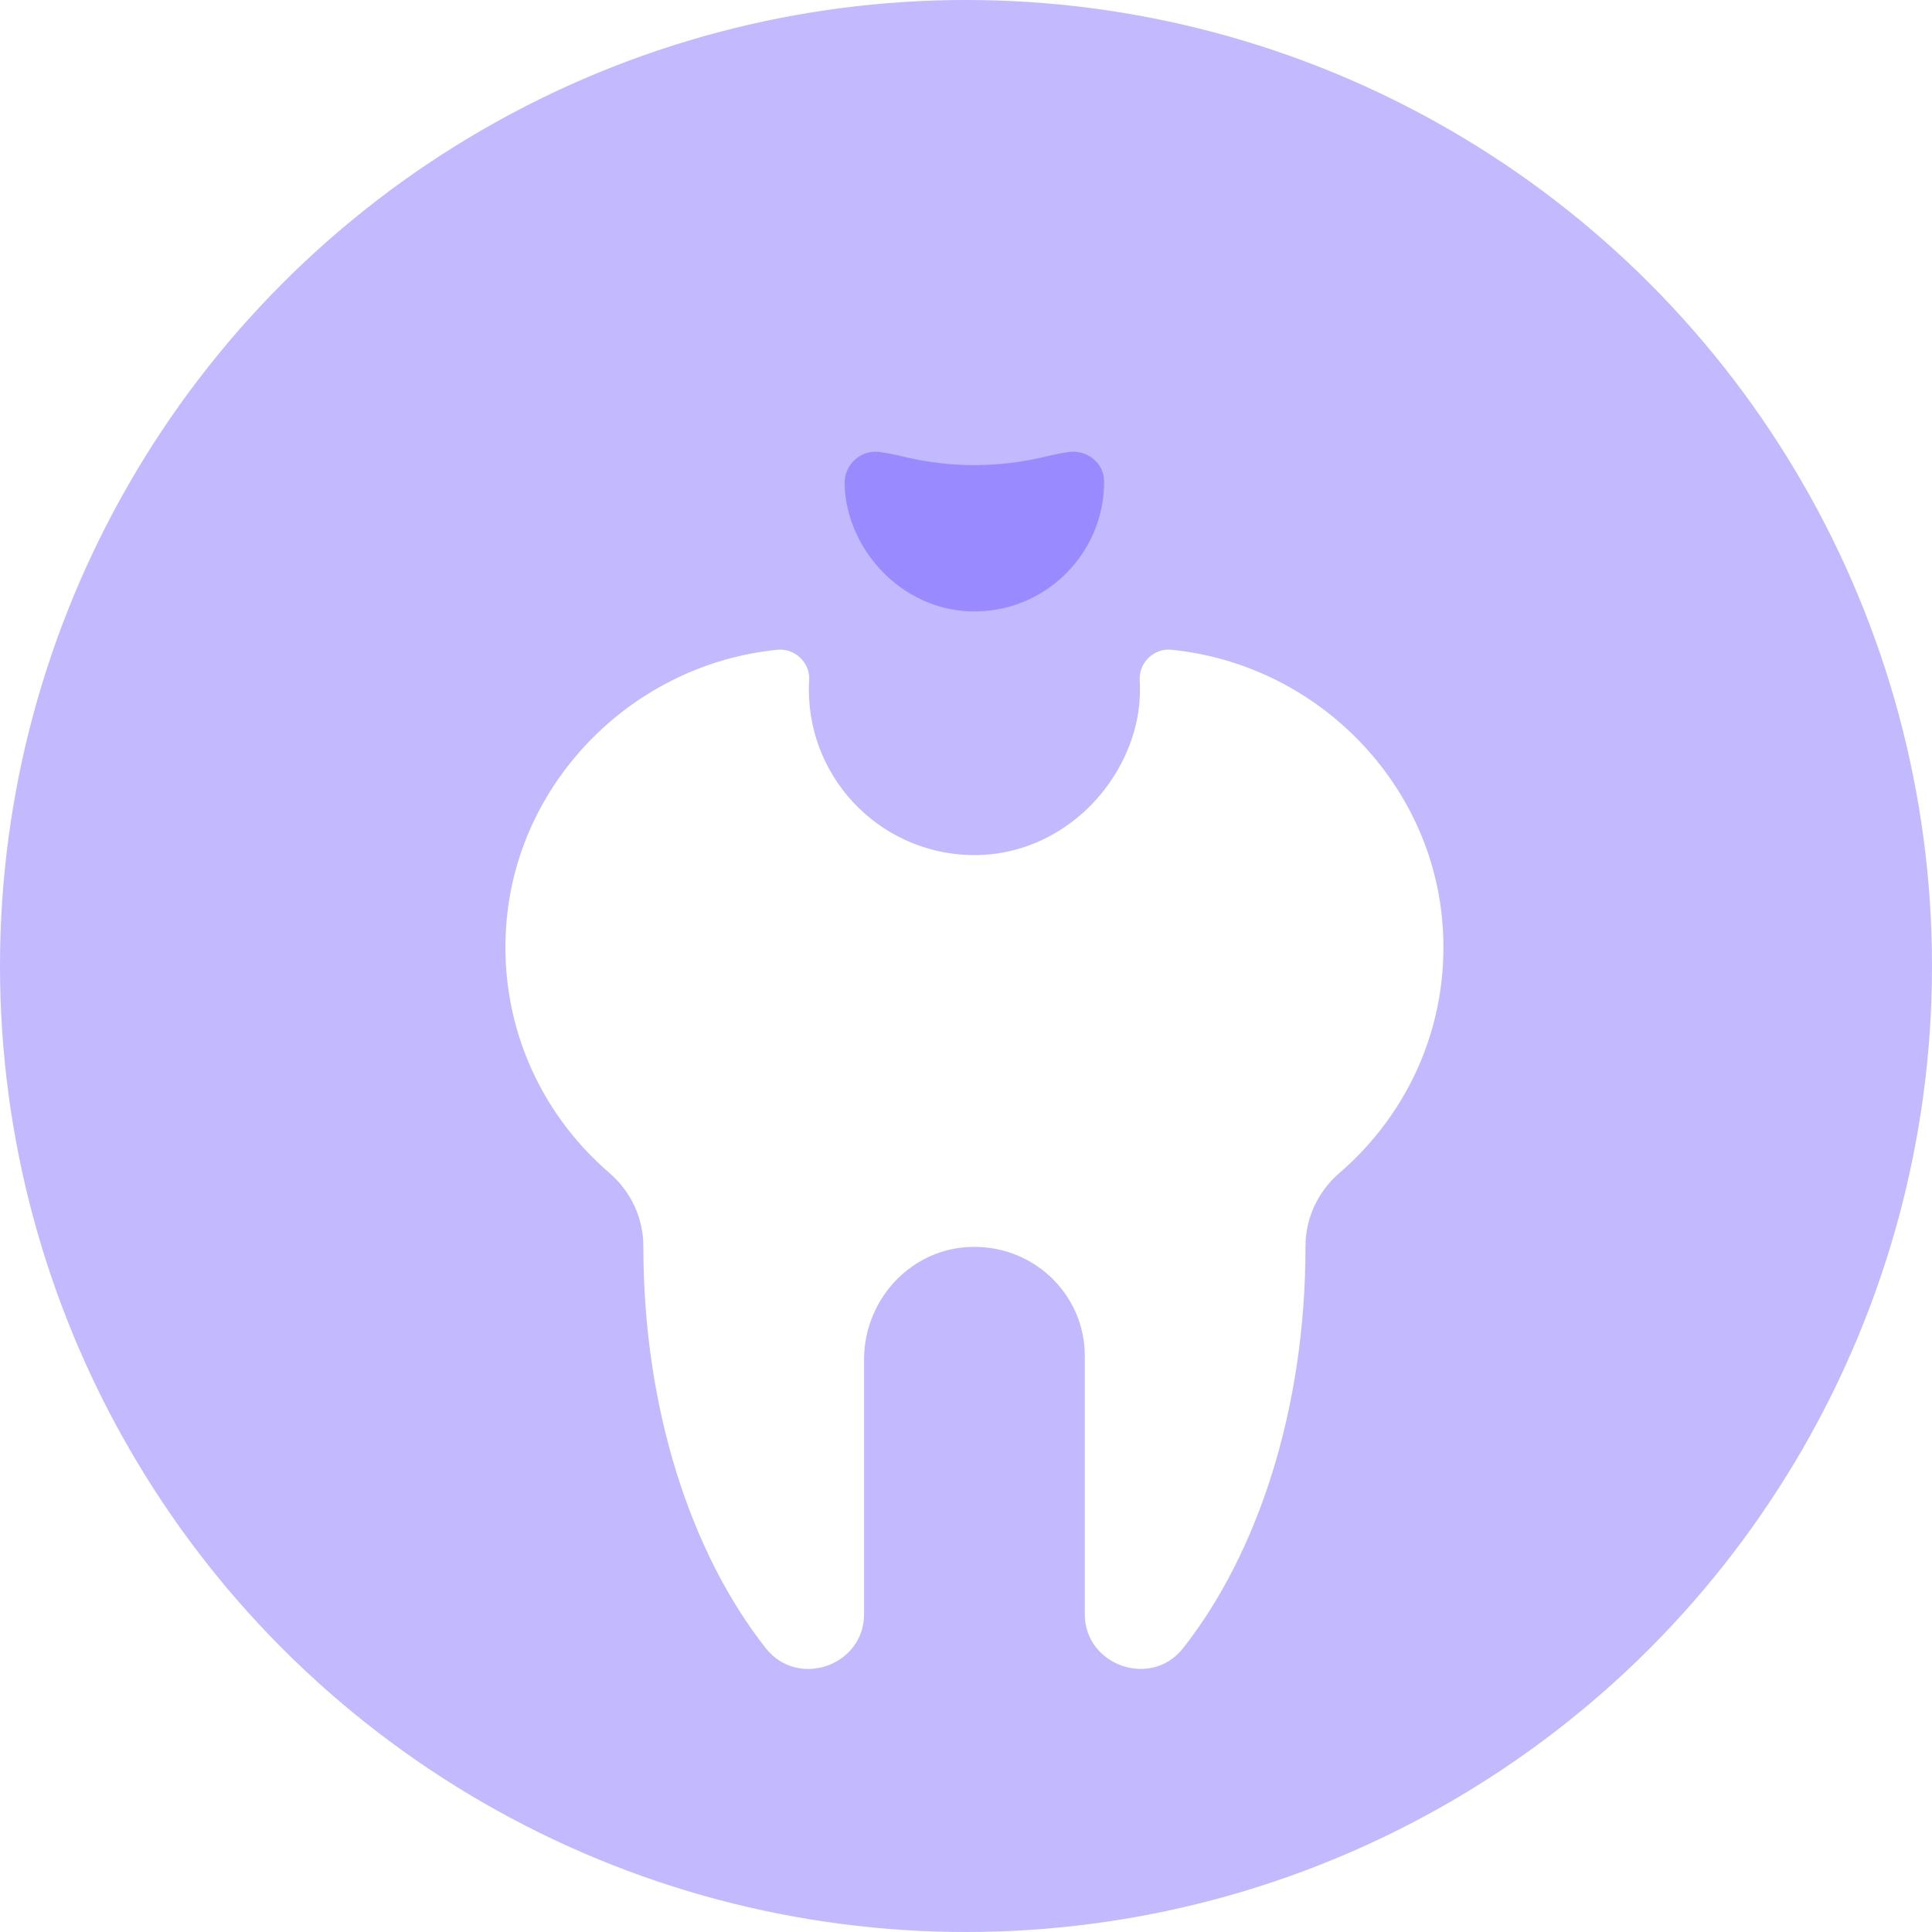 <svg width="100" height="100" viewBox="0 0 100 100" fill="none" xmlns="http://www.w3.org/2000/svg">
<circle opacity="0.6" cx="50" cy="50" r="50" fill="#9A8AFF"/>
<g filter="url(#filter0_dii_5412_30189)">
<path d="M74.641 41.279C73.948 34.012 68.015 28.111 60.653 27.369C60.647 27.367 60.639 27.367 60.633 27.366C59.723 27.276 58.937 28.038 58.991 28.952C59.056 30.033 58.906 31.173 58.44 32.362C57.168 35.609 54.1 37.924 50.612 37.993C45.8 38.089 41.868 34.217 41.868 29.427C41.868 29.264 41.873 29.104 41.883 28.944C41.938 28.035 41.147 27.276 40.24 27.366C40.234 27.367 40.227 27.367 40.22 27.369C32.858 28.111 26.924 34.012 26.232 41.279C25.731 46.533 27.894 51.308 31.542 54.449C32.659 55.411 33.301 56.784 33.3 58.247C33.3 58.256 33.3 58.264 33.3 58.272C33.3 66.66 35.772 74.144 39.639 79.049C41.296 81.151 44.724 79.95 44.724 77.288C44.724 72.974 44.724 67.424 44.724 64.097C44.724 61.096 47.02 58.478 50.056 58.285C53.383 58.072 56.148 60.671 56.148 63.906V77.283C56.148 79.945 59.578 81.149 61.234 79.048C65.101 74.142 67.573 66.659 67.573 58.271C67.573 58.262 67.573 58.255 67.573 58.246C67.571 56.783 68.214 55.41 69.331 54.448C72.978 51.308 75.142 46.533 74.641 41.279Z" fill="white"/>
</g>
<g filter="url(#filter1_di_5412_30189)">
<path d="M55.313 20.139C54.919 20.197 54.532 20.272 54.151 20.366C51.7 20.967 49.168 20.967 46.718 20.366C46.338 20.273 45.951 20.197 45.558 20.14C44.574 19.996 43.705 20.763 43.719 21.758C43.729 22.468 43.861 23.208 44.161 23.974C45.157 26.519 47.562 28.334 50.296 28.388C54.067 28.463 57.149 25.428 57.149 21.673C57.149 21.667 57.149 21.662 57.149 21.656C57.146 20.702 56.256 20.001 55.313 20.139Z" fill="#9A8AFF"/>
</g>
<defs>
<filter id="filter0_dii_5412_30189" x="20.895" y="24.359" width="59.082" height="66.293" filterUnits="userSpaceOnUse" color-interpolation-filters="sRGB">
<feFlood flood-opacity="0" result="BackgroundImageFix"/>
<feColorMatrix in="SourceAlpha" type="matrix" values="0 0 0 0 0 0 0 0 0 0 0 0 0 0 0 0 0 0 127 0" result="hardAlpha"/>
<feOffset dy="5.265"/>
<feGaussianBlur stdDeviation="2.633"/>
<feComposite in2="hardAlpha" operator="out"/>
<feColorMatrix type="matrix" values="0 0 0 0 0.05 0 0 0 0 0 0 0 0 0 0.36 0 0 0 0.04 0"/>
<feBlend mode="normal" in2="BackgroundImageFix" result="effect1_dropShadow_5412_30189"/>
<feBlend mode="normal" in="SourceGraphic" in2="effect1_dropShadow_5412_30189" result="shape"/>
<feColorMatrix in="SourceAlpha" type="matrix" values="0 0 0 0 0 0 0 0 0 0 0 0 0 0 0 0 0 0 127 0" result="hardAlpha"/>
<feOffset dy="4"/>
<feGaussianBlur stdDeviation="3"/>
<feComposite in2="hardAlpha" operator="arithmetic" k2="-1" k3="1"/>
<feColorMatrix type="matrix" values="0 0 0 0 0.137 0 0 0 0 0.052 0 0 0 0 0.667 0 0 0 0.06 0"/>
<feBlend mode="normal" in2="shape" result="effect2_innerShadow_5412_30189"/>
<feColorMatrix in="SourceAlpha" type="matrix" values="0 0 0 0 0 0 0 0 0 0 0 0 0 0 0 0 0 0 127 0" result="hardAlpha"/>
<feOffset dy="-3"/>
<feGaussianBlur stdDeviation="2"/>
<feComposite in2="hardAlpha" operator="arithmetic" k2="-1" k3="1"/>
<feColorMatrix type="matrix" values="0 0 0 0 0.137 0 0 0 0 0.051 0 0 0 0 0.667 0 0 0 0.16 0"/>
<feBlend mode="normal" in2="effect2_innerShadow_5412_30189" result="effect3_innerShadow_5412_30189"/>
</filter>
<filter id="filter1_di_5412_30189" x="39.46" y="19.121" width="21.948" height="17.785" filterUnits="userSpaceOnUse" color-interpolation-filters="sRGB">
<feFlood flood-opacity="0" result="BackgroundImageFix"/>
<feColorMatrix in="SourceAlpha" type="matrix" values="0 0 0 0 0 0 0 0 0 0 0 0 0 0 0 0 0 0 127 0" result="hardAlpha"/>
<feOffset dy="4.259"/>
<feGaussianBlur stdDeviation="2.129"/>
<feComposite in2="hardAlpha" operator="out"/>
<feColorMatrix type="matrix" values="0 0 0 0 0.929 0 0 0 0 0.89 0 0 0 0 1 0 0 0 0.25 0"/>
<feBlend mode="normal" in2="BackgroundImageFix" result="effect1_dropShadow_5412_30189"/>
<feBlend mode="normal" in="SourceGraphic" in2="effect1_dropShadow_5412_30189" result="shape"/>
<feColorMatrix in="SourceAlpha" type="matrix" values="0 0 0 0 0 0 0 0 0 0 0 0 0 0 0 0 0 0 127 0" result="hardAlpha"/>
<feOffset dy="-1"/>
<feGaussianBlur stdDeviation="2"/>
<feComposite in2="hardAlpha" operator="arithmetic" k2="-1" k3="1"/>
<feColorMatrix type="matrix" values="0 0 0 0 0.499 0 0 0 0 0.42 0 0 0 0 1 0 0 0 1 0"/>
<feBlend mode="normal" in2="shape" result="effect2_innerShadow_5412_30189"/>
</filter>
</defs>
</svg>
